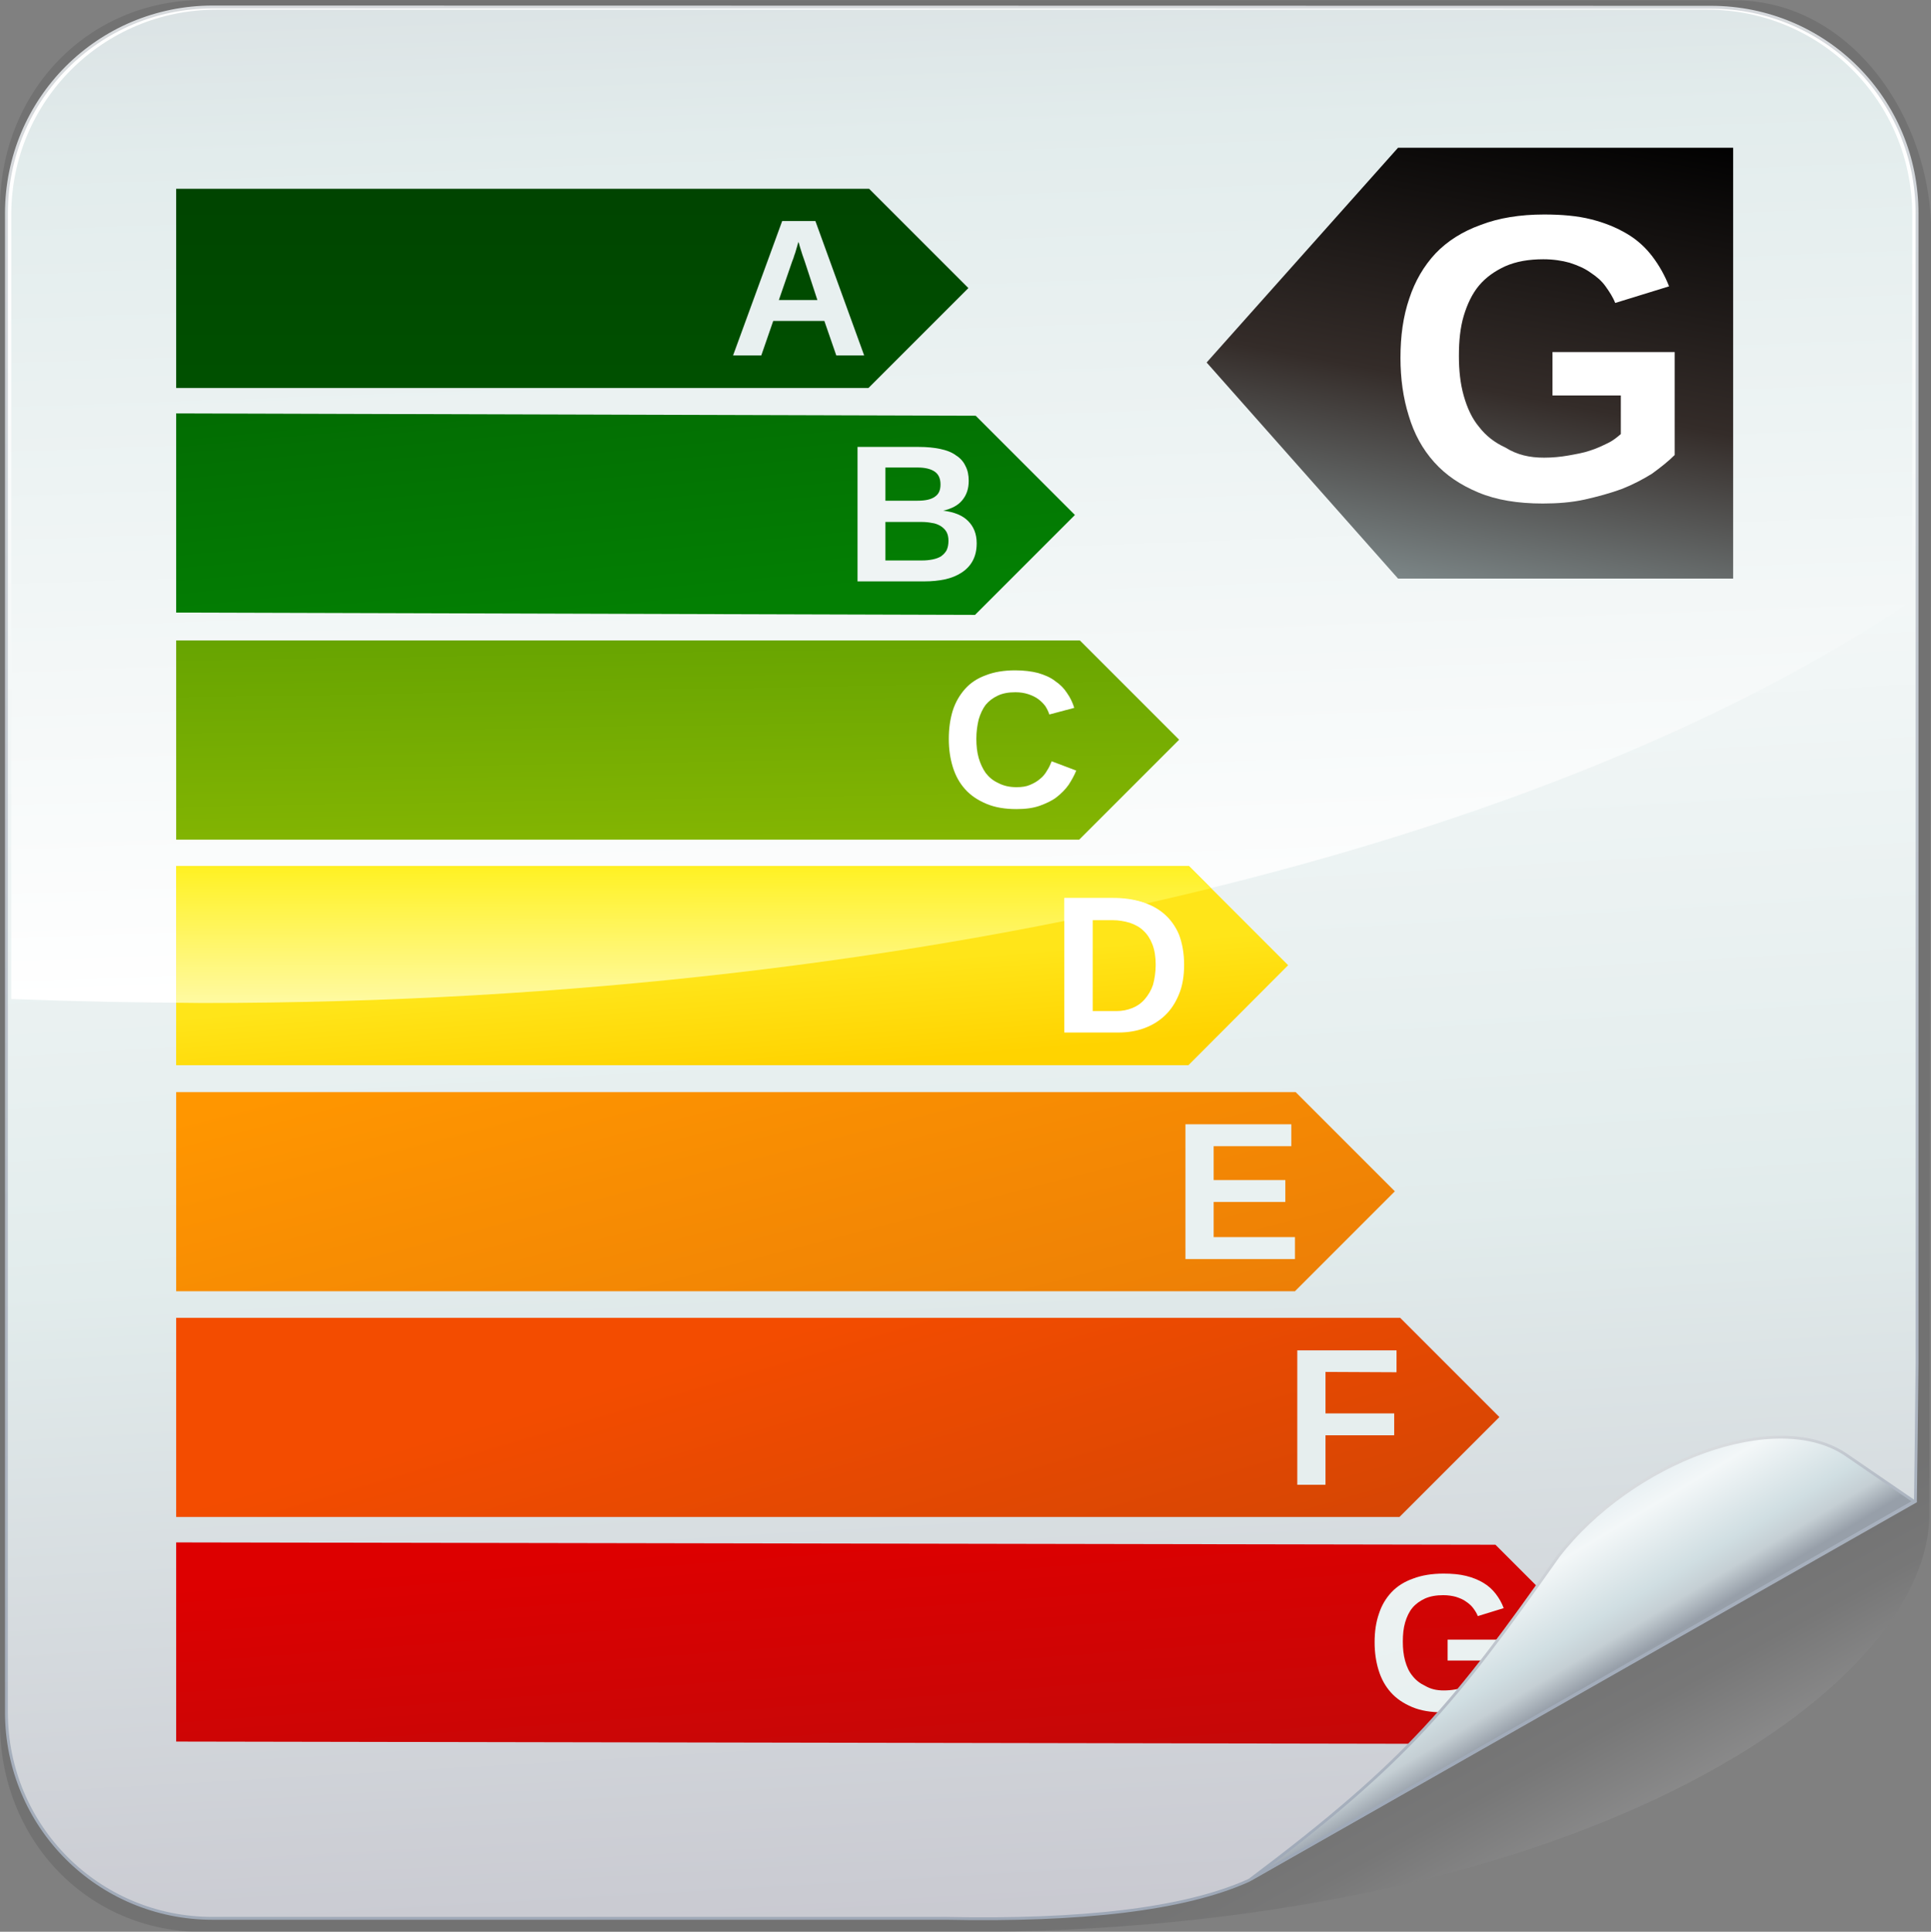 <?xml version="1.0" encoding="UTF-8" standalone="no"?> <svg xmlns:inkscape="http://www.inkscape.org/namespaces/inkscape" xmlns:sodipodi="http://sodipodi.sourceforge.net/DTD/sodipodi-0.dtd" xmlns="http://www.w3.org/2000/svg" xmlns:svg="http://www.w3.org/2000/svg" xmlns:ns="&#38;ns_sfw;" version="1.1" id="svg5409" x="0px" y="0px" viewBox="0 0 720.3 720.5" style="enable-background:new 0 0 720.3 720.5;" xml:space="preserve" sodipodi:docname="eba78fc06d137975bad5b9e46f2e515c.svg"><rect x="0" y="0" width="720.3" height="720.5" fill="#808080" stroke="none"/> <style type="text/css" id="style2"> .st0{opacity:0.112;fill:url(#path2526_00000102505403869582750810000008619977082786935699_);enable-background:new ;} .st1{fill:url(#path2528_00000083075660446845007610000009928087446438581665_);stroke:url(#path2528_00000014630597676347722100000018390348833160139181_);stroke-width:1.063;} .st2{fill:url(#path2530_00000137091659574540009340000000951562574415945891_);} .st3{fill:url(#path15994_00000064355931932015150850000011150039162811451050_);} .st4{fill:#E8F0F0;} .st5{fill:url(#path16000_00000182504419354253199190000016039575214731246744_);} .st6{fill:#EFF4F4;} .st7{fill:url(#path16006_00000057864025730609494700000004068982562180708244_);} .st8{fill:#FFFFFF;} .st9{fill:url(#path16012_00000183944902653134803970000007487409119530343561_);} .st10{fill:url(#path16018_00000048498434241033861440000003703912701890701957_);} .st11{fill:#E9F1F1;} .st12{fill:url(#path16024_00000018230531933050518140000004554109584583412873_);} .st13{fill:#E6EEEE;} .st14{fill:url(#path16030_00000003821277420487108170000007015935429727563423_);} .st15{fill:url(#path16032_00000168076179607064969090000011926725073839026352_);} .st16{fill:url(#path3837_00000163031031887086455000000001314417339171969180_);} .st17{fill:url(#path2534_00000168082162097394625810000009462761557591564689_);stroke:url(#path2534_00000157297103661998967740000014793143854030322621_);stroke-width:1.063;stroke-linecap:round;} .st18{fill:url(#path16036_00000127731794276619091890000006695815371804537988_);} </style>  <defs id="defs7"> </defs> <g id="layer1" inkscape:groupmode="layer" inkscape:label="Layer 1"> <linearGradient id="path2526_00000119108678309374172990000011629183807874108295_" gradientUnits="userSpaceOnUse" x1="492.335" y1="623.468" x2="505.365" y2="646.969" gradientTransform="matrix(2.399 0 0 2.373 -659.236 -828.549)"> <stop offset="0" style="stop-color:#07080A" id="stop10"></stop> <stop offset="0.5" style="stop-color:#383839" id="stop12"></stop> <stop offset="1" style="stop-color:#D5D5D9" id="stop14"></stop> </linearGradient> <path id="path2526" sodipodi:nodetypes="ccccccccc" style="opacity:0.112;fill:url(#path2526_00000119108678309374172990000011629183807874108295_);enable-background:new ;" d=" M75.9,0C32.3,0,0,34.7,0,77.8v565c0,43.1,32.3,77.8,75.9,77.8h279.6c230.4,0.9,365.6-89.6,364.2-157.1l0.7-476.6 c0-43.1-30-86.8-73.5-86.8L75.9,0L75.9,0z"></path> <linearGradient id="path2528_00000007426555927637841180000011636633882500193185_" gradientUnits="userSpaceOnUse" x1="481.351" y1="561.99" x2="501.106" y2="905.283" gradientTransform="matrix(2.165 0 0 2.165 -698.901 -1126.629)"> <stop offset="0" style="stop-color:#FFFFFF" id="stop18"></stop> <stop offset="0.5" style="stop-color:#E2ECEC" id="stop20"></stop> <stop offset="1" style="stop-color:#BDB9C4" id="stop22"></stop> </linearGradient> <linearGradient id="path2528_00000083075392690223556820000005671035223267479470_" gradientUnits="userSpaceOnUse" x1="329.416" y1="275.755" x2="386.743" y2="984.585" gradientTransform="matrix(1 0 0 1 0.782 -269.687)"> <stop offset="0" style="stop-color:#D8DBDE" id="stop25"></stop> <stop offset="1" style="stop-color:#9EA8B7" id="stop27"></stop> </linearGradient> <path id="path2528" sodipodi:nodetypes="ccccccccccc" style="fill:url(#path2528_00000007426555927637841180000011636633882500193185_);stroke:url(#path2528_00000083075392690223556820000005671035223267479470_);stroke-width:1.063;" d=" M79.4,2.6c-42.7,0-77,34.4-77,77v559c0,42.6,34.3,76.9,76.9,76.9H353c49.8,1,88.5-3.2,112.7-14.1L714.5,560 c0.2-11.4,0.4-34.4,0.6-51.6V79.6c0-42.6-34.3-76.9-76.9-76.9L79.4,2.6L79.4,2.6z"></path> <linearGradient id="path2530_00000053519652314859918610000003439562943760430002_" gradientUnits="userSpaceOnUse" x1="490.763" y1="687.433" x2="480.355" y2="398.336" gradientTransform="matrix(2.165 0 0 2.165 -698.901 -1126.629)"> <stop offset="0" style="stop-color:#FFFFFF" id="stop31"></stop> <stop offset="0.5" style="stop-color:#E2ECEC" id="stop33"></stop> <stop offset="1" style="stop-color:#BDB9C4" id="stop35"></stop> </linearGradient> <path id="path2530" style="fill:url(#path2530_00000053519652314859918610000003439562943760430002_);" d="M80.8,3.6 C38.4,3.6,4.2,37.7,4.2,80.1v292.5c23.4,0.9,47.2,1.4,71.2,1.4c268.9,0,505-59.9,637.9-150.1V80.1c0-42.4-34.2-76.5-76.5-76.5 C636.8,3.6,80.8,3.6,80.8,3.6z"></path> <g id="g15992" transform="matrix(1.238,0,0,1.238,161.166,-309.147)"> <linearGradient id="path15994_00000035512896331349655640000016278238423170025397_" gradientUnits="userSpaceOnUse" x1="-196.7" y1="558.53" x2="-196.7" y2="464.337" gradientTransform="matrix(1.532 0 0 1.532 343.671 -489.288)"> <stop offset="0" style="stop-color:#005100" id="stop39"></stop> <stop offset="1" style="stop-color:#003100" id="stop41"></stop> </linearGradient> <path id="path15994" sodipodi:nodetypes="cccccc" style="fill:url(#path15994_00000035512896331349655640000016278238423170025397_);" d=" M-77.1,306.6v60h208.6l30.1-30.1l-29.9-29.9H-77.1z"></path> <path id="path15996" class="st4" d="M121.8,356.8l-3.6-10.4h-15.4l-3.6,10.4h-8.5l14.8-40.5h10l14.7,40.5H121.8 M112.3,328.5 c-0.2-0.7-0.5-1.3-0.7-2c-0.2-0.7-0.4-1.3-0.6-1.9s-0.3-1-0.4-1.4s-0.2-0.6-0.2-0.6c0,0.1-0.1,0.3-0.2,0.6 c-0.1,0.4-0.2,0.8-0.4,1.4c-0.2,0.6-0.3,1.2-0.6,1.9c-0.2,0.7-0.4,1.3-0.7,2l-4,11.6h11.6L112.3,328.5"></path> </g> <g id="g15998" transform="matrix(1.238,0,0,1.238,161.166,-306.716)"> <linearGradient id="path16000_00000101099598834324977270000008131289888356982718_" gradientUnits="userSpaceOnUse" x1="-185.379" y1="600.593" x2="-192.748" y2="520.928" gradientTransform="matrix(1.532 0 0 1.532 343.671 -488.71)"> <stop offset="0" style="stop-color:#037F03" id="stop47"></stop> <stop offset="1" style="stop-color:#025F02" id="stop49"></stop> </linearGradient> <path id="path16000" sodipodi:nodetypes="cccccc" style="fill:url(#path16000_00000101099598834324977270000008131289888356982718_);" d=" M-77.1,372.3v60l240.7,0.7l30.1-30.1L163.8,373L-77.1,372.3z"></path> <path id="path16002" class="st6" d="M164.1,411.4c0,2.1-0.4,3.8-1.2,5.3s-2,2.7-3.4,3.6s-3.1,1.6-5,2s-3.9,0.6-6,0.6h-20.3v-40.5 h18.5c2.4,0,4.5,0.2,6.4,0.6s3.5,1,4.7,1.9c1.3,0.8,2.3,1.9,2.9,3.2c0.7,1.3,1,2.8,1,4.5c0,2.3-0.6,4.2-1.9,5.8 c-1.3,1.6-3.2,2.6-5.8,3.2c3.3,0.4,5.8,1.4,7.5,3.1C163.2,406.4,164.1,408.6,164.1,411.4 M153.2,393.7c0-1.8-0.6-3.1-1.8-3.9 s-2.9-1.2-5.1-1.2h-9.7v10h9.7c2.4,0,4.1-0.4,5.2-1.2C152.7,396.6,153.2,395.4,153.2,393.7 M155.6,410.7c0-1.1-0.2-2-0.6-2.7 c-0.4-0.7-1-1.3-1.8-1.8c-0.7-0.4-1.6-0.8-2.6-0.9c-1-0.2-2-0.3-3.2-0.3h-10.8v11.6h11.1c1.1,0,2.1-0.1,3.1-0.3 c1-0.2,1.8-0.5,2.5-0.9c0.7-0.5,1.3-1.1,1.7-1.8C155.4,412.8,155.6,411.8,155.6,410.7"></path> </g> <g id="g16004" transform="matrix(1.238,0,0,1.238,161.166,-304.727)"> <linearGradient id="path16006_00000108310848801885896860000014348530689457523606_" gradientUnits="userSpaceOnUse" x1="-175.772" y1="647.216" x2="-176.832" y2="582.564" gradientTransform="matrix(1.532 0 0 1.532 343.671 -488.236)"> <stop offset="0" style="stop-color:#85B602" id="stop55"></stop> <stop offset="1" style="stop-color:#589B01" id="stop57"></stop> </linearGradient> <path id="path16006" sodipodi:nodetypes="cccccc" style="fill:url(#path16006_00000108310848801885896860000014348530689457523606_);" d=" M-77.1,439.1v60H195l30.1-30.1l-29.9-29.9H-77.1z"></path> <path id="path16008" class="st8" d="M176.1,483.3c1.6,0,3-0.2,4.1-0.7c1.2-0.5,2.2-1.1,3-1.8c0.9-0.7,1.6-1.6,2.1-2.5 c0.6-0.9,1-1.8,1.4-2.8l7.4,2.8c-0.6,1.5-1.4,2.9-2.3,4.3c-1,1.4-2.2,2.6-3.6,3.7c-1.4,1.1-3.2,1.9-5.1,2.6c-2,0.7-4.3,1-7,1 c-3.5,0-6.5-0.5-9.1-1.6s-4.7-2.5-6.4-4.4s-2.9-4.1-3.7-6.7s-1.2-5.4-1.2-8.4c0-3.2,0.4-6,1.2-8.6c0.8-2.5,2.1-4.7,3.7-6.5 c1.6-1.8,3.7-3.2,6.2-4.1c2.5-1,5.5-1.5,8.9-1.5c2.6,0,5,0.3,6.9,0.8c2,0.6,3.7,1.3,5.1,2.4c1.5,1,2.7,2.2,3.6,3.6 c1,1.4,1.7,2.9,2.2,4.5l-7.5,2c-0.3-0.9-0.7-1.7-1.2-2.5c-0.6-0.8-1.3-1.5-2.1-2.1c-0.8-0.6-1.8-1.1-3-1.5s-2.5-0.6-3.9-0.6 c-2.1,0-3.8,0.3-5.3,1s-2.7,1.6-3.7,2.8c-0.9,1.2-1.6,2.7-2.1,4.4c-0.4,1.7-0.7,3.6-0.7,5.8c0,2.1,0.2,4,0.7,5.8 c0.5,1.7,1.2,3.2,2.1,4.5c1,1.3,2.2,2.3,3.7,3C172.2,482.9,174,483.3,176.1,483.3"></path> </g> <linearGradient id="path16012_00000183970902674517424890000012154147557658950535_" gradientUnits="userSpaceOnUse" x1="275.759" y1="707.163" x2="272.803" y2="670.026" gradientTransform="matrix(1 0 0 1 -0.91 -306.54)"> <stop offset="0" style="stop-color:#FFD300" id="stop63"></stop> <stop offset="1" style="stop-color:#FFE519" id="stop65"></stop> </linearGradient> <path id="path16012" sodipodi:nodetypes="cccccc" style="fill:url(#path16012_00000183970902674517424890000012154147557658950535_);" d=" M65.7,323v74.3h377.6l37.2-37.3l-37-37H65.7z"></path> <g id="g16016" transform="matrix(1.238,0,0,1.238,161.166,-301.19)"> <linearGradient id="path16018_00000096738502686656241980000000928771118810013073_" gradientUnits="userSpaceOnUse" x1="-167.904" y1="669.655" x2="-135.934" y2="794.319" gradientTransform="matrix(1.532 0 0 1.532 343.671 -487.395)"> <stop offset="0" style="stop-color:#FF9600" id="stop69"></stop> <stop offset="1" style="stop-color:#E47409" id="stop71"></stop> </linearGradient> <path id="path16018" sodipodi:nodetypes="cccccc" style="fill:url(#path16018_00000096738502686656241980000000928771118810013073_);" d=" M-77.1,572.3v60H260l30.1-30.1l-29.9-29.9H-77.1z"></path> <path id="path16020" class="st11" d="M227,622.6V582h31.9v6.6h-23.4v10.2h21.6v6.6h-21.6V616H260v6.6H227"></path> </g> <g id="g16022" transform="matrix(1.238,0,0,1.238,161.166,-299.2)"> <linearGradient id="path16024_00000071557739757277398300000015555312635610547644_" gradientUnits="userSpaceOnUse" x1="-152.392" y1="736.864" x2="-127.035" y2="823.614" gradientTransform="matrix(1.532 0 0 1.532 343.671 -486.921)"> <stop offset="0" style="stop-color:#F34C00" id="stop77"></stop> <stop offset="1" style="stop-color:#CD4405" id="stop79"></stop> </linearGradient> <path id="path16024" sodipodi:nodetypes="cccccc" style="fill:url(#path16024_00000071557739757277398300000015555312635610547644_);" d=" M-77.1,638.7v60h368.6l30.1-30.1l-29.9-29.9H-77.1z"></path> <path id="path16026" class="st13" d="M269.2,655v12.5h20.7v6.6h-20.7V689h-8.5v-40.5h29.9v6.6L269.2,655"></path> </g> <g id="g16028" transform="matrix(1.238,0,0,1.238,161.166,-296.768)"> <linearGradient id="path16030_00000089552750371982590000000010033712493487249329_" gradientUnits="userSpaceOnUse" x1="-137.449" y1="775.885" x2="-130.381" y2="869.505" gradientTransform="matrix(1.532 0 0 1.532 343.671 -486.343)"> <stop offset="0" style="stop-color:#DD0000" id="stop85"></stop> <stop offset="1" style="stop-color:#AD1010" id="stop87"></stop> </linearGradient> <path id="path16030" sodipodi:nodetypes="cccccc" style="fill:url(#path16030_00000089552750371982590000000010033712493487249329_);" d=" M-77.1,704.4v60l387.6,0.7l39.8-30.1l-29.9-29.9L-77.1,704.4z"></path> <linearGradient id="path16032_00000088091108424667100770000003921116318261998505_" gradientUnits="userSpaceOnUse" x1="664.187" y1="419.948" x2="789.785" y2="853.694" gradientTransform="matrix(1.532 0 0 1.532 -782.069 -145.919)"> <stop offset="0" style="stop-color:#FFFFFF" id="stop91"></stop> <stop offset="0.5" style="stop-color:#E2ECEC" id="stop93"></stop> <stop offset="1" style="stop-color:#BDB9C4" id="stop95"></stop> </linearGradient> <path id="path16032" style="fill:url(#path16032_00000088091108424667100770000003921116318261998505_);" d="M304.8,749 c1.2,0,2.4-0.1,3.5-0.3s2.2-0.4,3.1-0.7c1-0.3,1.8-0.7,2.6-1.1c0.8-0.4,1.4-0.9,1.9-1.3V740H306v-6.3h17.7v14.9 c-0.9,0.9-2,1.8-3.3,2.7c-1.3,0.8-2.8,1.6-4.4,2.2c-1.6,0.6-3.4,1.1-5.3,1.5s-4,0.6-6.1,0.6c-3.6,0-6.7-0.5-9.3-1.6 c-2.6-1.1-4.7-2.5-6.4-4.4c-1.7-1.9-2.9-4.1-3.7-6.7c-0.8-2.6-1.2-5.4-1.2-8.4c0-3.2,0.4-6,1.3-8.6c0.8-2.5,2.1-4.7,3.8-6.5 c1.7-1.8,3.9-3.2,6.5-4.1c2.6-1,5.7-1.5,9.2-1.5c2.5,0,4.8,0.2,6.8,0.7s3.7,1.2,5.2,2.1c1.5,0.9,2.7,2,3.7,3.3s1.8,2.7,2.4,4.3 l-7.8,2.4c-0.3-0.8-0.8-1.6-1.4-2.4c-0.6-0.8-1.3-1.4-2.2-2c-0.8-0.6-1.8-1-3-1.4c-1.1-0.3-2.4-0.5-3.8-0.5c-2.1,0-3.9,0.3-5.5,1 c-1.5,0.7-2.8,1.6-3.8,2.8c-1,1.2-1.7,2.7-2.2,4.4s-0.7,3.6-0.7,5.8c0,2.1,0.2,4,0.7,5.8s1.2,3.3,2.2,4.5c1,1.3,2.3,2.3,3.8,3 C300.9,748.6,302.7,749,304.8,749"></path> </g> <linearGradient id="path3837_00000051349233466195032100000015462926215564155053_" gradientUnits="userSpaceOnUse" x1="259.572" y1="629.297" x2="259.637" y2="680.41" gradientTransform="matrix(1 0 0 1 -0.91 -306.54)"> <stop offset="0" style="stop-color:#FFF122" id="stop100"></stop> <stop offset="1" style="stop-color:#FFFAA2" id="stop102"></stop> </linearGradient> <path id="path3837" style="fill:url(#path3837_00000051349233466195032100000015462926215564155053_);" d="M65.7,323v51 c3.2,0,6.5,0.1,9.7,0.1c137.1,0,265.6-15.6,376.3-42.8l-8.2-8.2H65.7V323z"></path> <path id="path16014" class="st8" d="M441.7,359.8c0,4.2-0.6,7.9-1.9,11c-1.3,3.2-3,5.8-5.2,7.9s-4.8,3.7-7.8,4.8 c-3,1.1-6.2,1.6-9.6,1.6H397v-50.2h18.2c3.9,0,7.5,0.5,10.7,1.5c3.3,1,6.1,2.5,8.4,4.5s4.2,4.6,5.5,7.7 C441,351.8,441.7,355.5,441.7,359.8 M431.1,359.8c0-2.9-0.4-5.4-1.2-7.5c-0.8-2.1-1.9-3.8-3.3-5.1c-1.4-1.4-3.1-2.3-5.1-3 c-2-0.6-4.2-1-6.5-1h-7.4v33.9h8.9c2.1,0,4.1-0.4,5.8-1.1c1.8-0.7,3.4-1.8,4.7-3.3c1.3-1.5,2.4-3.3,3.1-5.4 C430.7,365.1,431.1,362.6,431.1,359.8"></path> <path id="path3848" class="st8" d="M397,335.1v8.4c10.2-2.1,20.3-4.2,30.3-6.5c-0.5-0.2-0.9-0.4-1.4-0.5c-3.3-1-6.8-1.4-10.7-1.4 H397z"></path> <linearGradient id="path2534_00000141442384061293382460000014954618134415335302_" gradientUnits="userSpaceOnUse" x1="227.805" y1="883.443" x2="215.667" y2="863.251" gradientTransform="matrix(-2.339 0 0 -2.339 1094.398 2648.898)"> <stop offset="0" style="stop-color:#E8F0F3" id="stop108"></stop> <stop offset="0.188" style="stop-color:#F3F7F8" id="stop110"></stop> <stop offset="0.655" style="stop-color:#D0DEE2" id="stop112"></stop> <stop offset="0.821" style="stop-color:#C5CFD4" id="stop114"></stop> <stop offset="1" style="stop-color:#979FA9" id="stop116"></stop> </linearGradient> <linearGradient id="path2534_00000047055086939804120700000004361954628014218395_" gradientUnits="userSpaceOnUse" x1="582.025" y1="609.047" x2="594.053" y2="632.342" gradientTransform="matrix(2.348 0 0 2.348 -801.308 -849.993)"> <stop offset="0" style="stop-color:#D8DBDE" id="stop119"></stop> <stop offset="1" style="stop-color:#9EA8B7" id="stop121"></stop> </linearGradient> <path id="path2534" sodipodi:nodetypes="ccccc" style="fill:url(#path2534_00000141442384061293382460000014954618134415335302_);stroke:url(#path2534_00000047055086939804120700000004361954628014218395_);stroke-width:1.063;stroke-linecap:round;" d=" M714,560L466.5,700.9c58.8-44.2,76-65.5,114.8-120.5c27-35,81.5-56.1,107.9-37.4L714,560z"></path> <linearGradient id="path16036_00000024707510059431150500000001041588898952492163_" gradientUnits="userSpaceOnUse" x1="-1232.678" y1="104.62" x2="-1280.111" y2="326.602" gradientTransform="matrix(0.961 -2.501385e-02 2.501385e-02 0.961 1756.055 -93.31)"> <stop offset="0" style="stop-color:#000000" id="stop125"></stop> <stop offset="0.5" style="stop-color:#342C29" id="stop127"></stop> <stop offset="1" style="stop-color:#9CAEB1" id="stop129"></stop> </linearGradient> <path id="path16036" sodipodi:nodetypes="cccccc" style="fill:url(#path16036_00000024707510059431150500000001041588898952492163_);" d=" M646.5,55.1v160.7h-125l-71.4-80.6l71.4-80.1L646.5,55.1z"></path> <path id="path16032_00000153705424395930204760000003026285959023829892_" class="st8" d="M576,170.7c3.1,0,6.2-0.3,9-0.8 c2.8-0.5,5.7-1,8-1.8c2.6-0.8,4.6-1.8,6.7-2.8c2.1-1,3.6-2.3,4.9-3.4v-14.4h-25.5v-16.2h45.6v38.4c-2.3,2.3-5.2,4.6-8.5,7 c-3.4,2.1-7.2,4.1-11.3,5.7c-4.1,1.5-8.8,2.8-13.7,3.9s-10.3,1.5-15.7,1.5c-9.3,0-17.3-1.3-24-4.1c-6.7-2.8-12.1-6.4-16.5-11.3 c-4.4-4.9-7.5-10.6-9.5-17.3c-2.1-6.7-3.1-13.9-3.1-21.6c0-8.2,1-15.5,3.3-22.2c2.1-6.4,5.4-12.1,9.8-16.8 c4.4-4.6,10.1-8.2,16.8-10.6C559,81.3,567,80,576,80c6.4,0,12.4,0.5,17.5,1.8c5.2,1.3,9.5,3.1,13.4,5.4c3.9,2.3,7,5.2,9.5,8.5 s4.6,7,6.2,11.1l-20.1,6.2c-0.8-2.1-2.1-4.1-3.6-6.2c-1.5-2.1-3.3-3.6-5.7-5.2c-2.1-1.5-4.6-2.6-7.7-3.6c-2.8-0.8-6.2-1.3-9.8-1.3 c-5.4,0-10.1,0.8-14.2,2.6c-3.9,1.8-7.2,4.1-9.8,7.2c-2.6,3.1-4.4,7-5.7,11.3c-1.3,4.4-1.8,9.3-1.8,14.9c0,5.4,0.5,10.3,1.8,14.9 c1.3,4.6,3.1,8.5,5.7,11.6c2.6,3.4,5.9,5.9,9.8,7.7C566,169.7,570.6,170.7,576,170.7"></path> </g> </svg> 